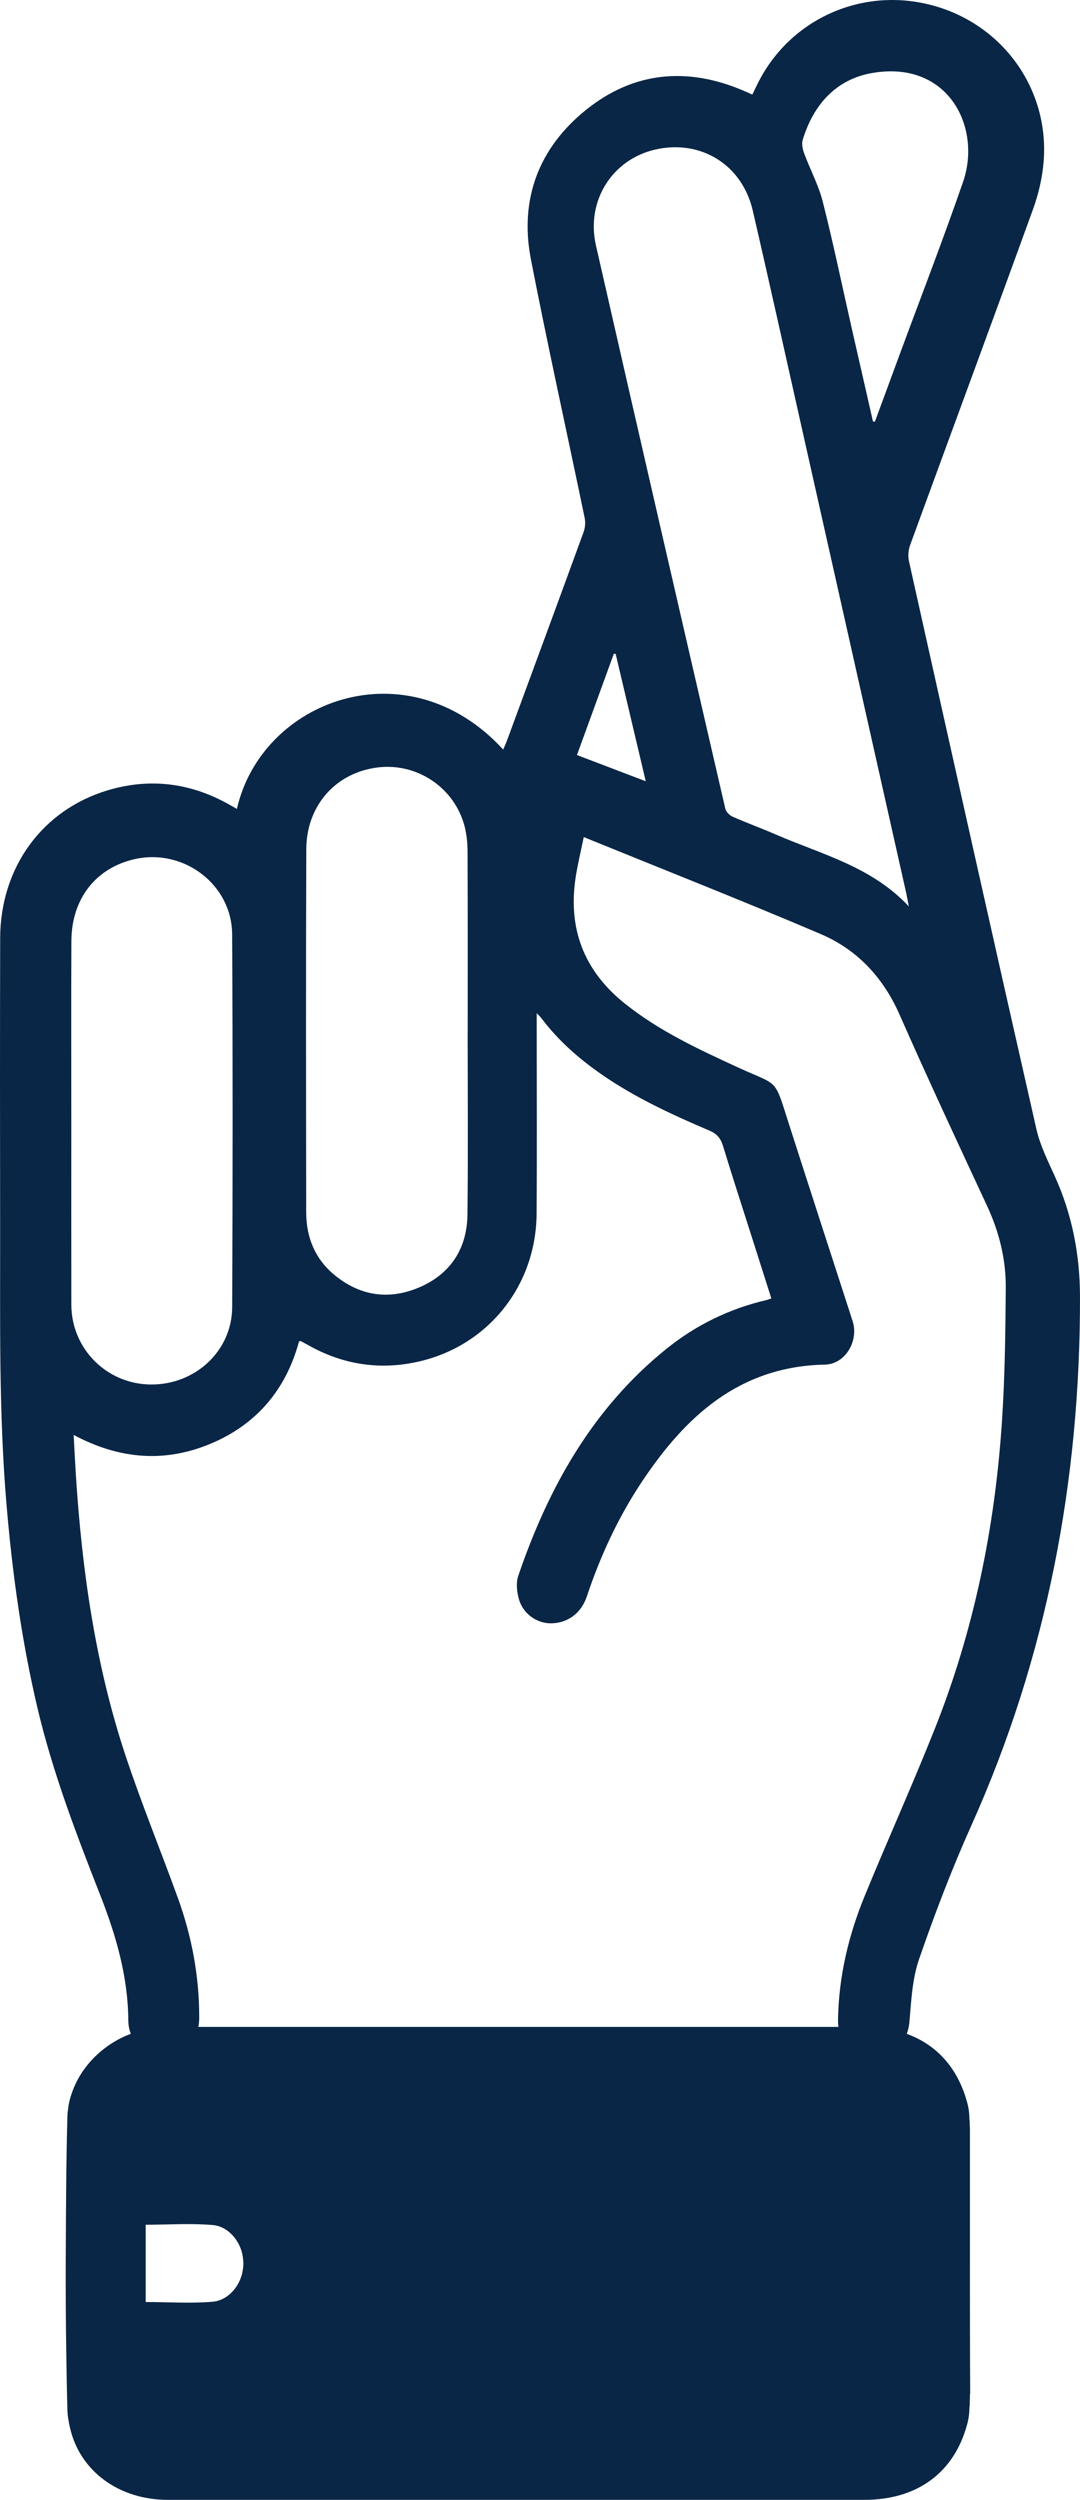 <?xml version="1.0" encoding="UTF-8"?>
<svg id="Layer_2" xmlns="http://www.w3.org/2000/svg" viewBox="0 0 166.389 385">
  <defs>
    <style>
      .cls-1 {
        fill: #0a2646;
      }
    </style>
  </defs>
  <g id="Layer_1-2" data-name="Layer_1">
    <g>
      <path class="cls-1" d="M118.832,199.964c-1.024-3.22-2.034-6.397-3.045-9.574-1.476-4.639-2.985-9.268-4.405-13.924-.354-1.16-.922-1.845-2.074-2.336-5.79-2.467-11.504-5.098-16.701-8.713-3.484-2.423-6.632-5.196-9.194-8.601-.137-.182-.311-.337-.726-.78,0,.878,0,1.411,0,1.944-.001,9.652.053,19.305-.017,28.957-.081,11.095-7.471,20.345-18.228,22.773-5.924,1.337-11.602.47-16.922-2.525-.396-.223-.795-.44-1.196-.652-.031-.016-.09.021-.256.065-2.004,7.397-6.524,12.796-13.675,15.772-7.081,2.947-14.063,2.36-21.046-1.379.121,2.206.213,4.159.338,6.109.944,14.737,3.002,29.295,7.68,43.351,2.448,7.356,5.39,14.546,8.034,21.838,2.162,5.964,3.312,12.127,3.293,18.491-.01,3.313-2.19,5.803-5.25,5.965-2.963.157-5.65-2.282-5.672-5.547-.047-6.78-1.888-13.112-4.331-19.338-3.706-9.444-7.331-18.915-9.669-28.822-2.43-10.299-3.868-20.739-4.763-31.274C-.205,217.517.042,203.241.021,188.969c-.022-14.834-.035-29.669.007-44.502.03-10.887,6.504-19.765,16.619-22.769,6.448-1.915,12.648-1.137,18.529,2.135.434.241.865.489,1.322.748,3.807-16.78,26.256-25.213,41.027-9.145.217-.513.417-.936.578-1.373,3.947-10.706,7.901-21.409,11.81-32.128.242-.664.304-1.492.16-2.184-2.749-13.263-5.688-26.488-8.275-39.781-1.803-9.268,1.2-17.191,8.5-23.061,7.254-5.832,15.469-6.646,24.076-3.016.465.196.925.405,1.534.672.227-.469.442-.908.653-1.35,4.817-10.104,15.977-15.273,26.872-12.447,10.945,2.838,18.243,12.855,17.356,24.097-.197,2.493-.79,5.028-1.644,7.383-6.257,17.258-12.635,34.472-18.933,51.716-.274.75-.345,1.693-.172,2.47,6.501,29.16,13.012,58.318,19.63,87.451.577,2.539,1.794,4.953,2.876,7.351,2.653,5.884,3.832,12.055,3.842,18.476.044,28.281-5.095,55.478-16.718,81.384-3.025,6.742-5.67,13.675-8.082,20.661-1.039,3.009-1.194,6.362-1.474,9.584-.289,3.322-2.608,5.886-5.641,5.789-3.056-.098-5.415-2.727-5.364-6.048.103-6.633,1.604-12.99,4.108-19.09,3.543-8.631,7.384-17.142,10.829-25.811,6.006-15.118,9.226-30.897,10.308-47.095.46-6.884.546-13.8.6-20.702.035-4.402-1.002-8.624-2.879-12.657-4.559-9.794-9.132-19.585-13.488-29.47-2.53-5.741-6.532-10.012-12.172-12.416-11.982-5.108-24.105-9.884-36.479-14.921-.445,2.174-.908,4.075-1.217,6.001-1.273,7.952,1.161,14.5,7.475,19.578,5.318,4.277,11.446,7.111,17.579,9.931,6.273,2.885,5.452,1.439,7.756,8.624,3.251,10.14,6.548,20.265,9.826,30.397.984,3.042-1.1,6.648-4.269,6.713-13.146.273-21.475,7.934-28.22,18.08-3.643,5.479-6.381,11.411-8.466,17.651-.852,2.549-2.943,4.077-5.458,4.114-2.206.033-4.365-1.447-5.003-3.742-.312-1.122-.458-2.503-.095-3.567,4.629-13.581,11.438-25.778,22.814-34.956,4.568-3.685,9.741-6.2,15.472-7.535.191-.044.372-.128.7-.243ZM140.013,139.594c-.175-.905-.273-1.492-.403-2.071-5.244-23.355-10.489-46.71-15.737-70.064-2.624-11.677-5.202-23.365-7.899-35.025-1.638-7.081-8.011-10.995-15.009-9.403-6.631,1.508-10.715,7.895-9.149,14.777,6.582,28.926,13.252,57.833,19.929,86.737.111.479.645,1.02,1.115,1.228,2.178.965,4.423,1.775,6.608,2.726,7.075,3.079,14.799,4.935,20.546,11.095ZM72.05,158.862h.005c0-9.195.019-18.39-.021-27.585-.006-1.357-.123-2.757-.469-4.063-1.564-5.901-7.276-9.733-13.297-9.028-6.466.757-11.052,5.81-11.078,12.595-.072,18.644-.037,37.288-.015,55.932.005,3.79,1.317,7.097,4.259,9.564,3.987,3.344,8.539,4,13.255,1.949,4.771-2.075,7.267-5.983,7.329-11.169.112-9.397.032-18.796.032-28.194ZM10.988,172.759c0,9.392-.013,18.784.004,28.175.013,6.754,5.386,12.178,12.131,12.291,6.893.116,12.618-5.119,12.648-11.918.084-19.139.101-38.278-.007-57.416-.043-7.668-7.457-13.251-14.973-11.586-5.997,1.329-9.76,6.099-9.791,12.583-.044,9.29-.011,18.581-.013,27.871ZM134.487,64.889c.099.024.197.047.296.071,1.278-3.467,2.556-6.934,3.836-10.401,3.265-8.846,6.674-17.642,9.755-26.552,2.898-8.384-2.26-18.763-13.96-16.771-5.581.95-9.095,4.867-10.743,10.292-.188.619-.02,1.438.217,2.078.927,2.511,2.228,4.916,2.879,7.489,1.63,6.438,2.977,12.947,4.445,19.425,1.086,4.791,2.184,9.58,3.277,14.369ZM99.487,120.324c-1.593-6.738-3.113-13.17-4.634-19.603-.094-.016-.188-.031-.281-.047-1.877,5.156-3.755,10.312-5.683,15.608,3.513,1.339,6.907,2.634,10.598,4.041Z"/>
      <path class="cls-1" d="M148.99,373.418c.242-.847.362-1.734.362-2.662.041-.242.081-.526.041-.808.039-.404.039-.766.039-1.17.039-.12.039-.282.039-.404-.039-6.536-.039-13.034-.039-19.569v-20.419c0-.404,0-.808-.039-1.17.039-.282,0-.524-.041-.808,0-.928-.12-1.815-.362-2.662-2.018-7.426-7.708-11.582-15.82-11.582H26.64c-.362.242-.766.282-1.33.242-5.732-.364-12.671,3.954-14.527,10.855-.122.485-.242.967-.284,1.494-.081.483-.12,1.009-.12,1.533-.081,2.743-.122,5.448-.162,8.191-.081,9.402-.162,18.805,0,28.207.039,2.743.081,5.448.162,8.191,0,.524.039,1.05.12,1.533.081.526.162,1.009.284,1.494,1.533,6.699,7.544,11.058,14.971,11.097h107.417c8.112,0,13.802-4.155,15.82-11.582ZM22.445,354.535v-11.905c3.47,0,6.9-.242,10.248.041,2.463.162,4.4,2.5,4.723,4.963.039.323.079.686.079,1.048,0,.284-.039.566-.079.847-.323,2.463-2.26,4.802-4.723,4.963-3.348.284-6.778.041-10.248.041Z"/>
    </g>
  </g>
</svg>